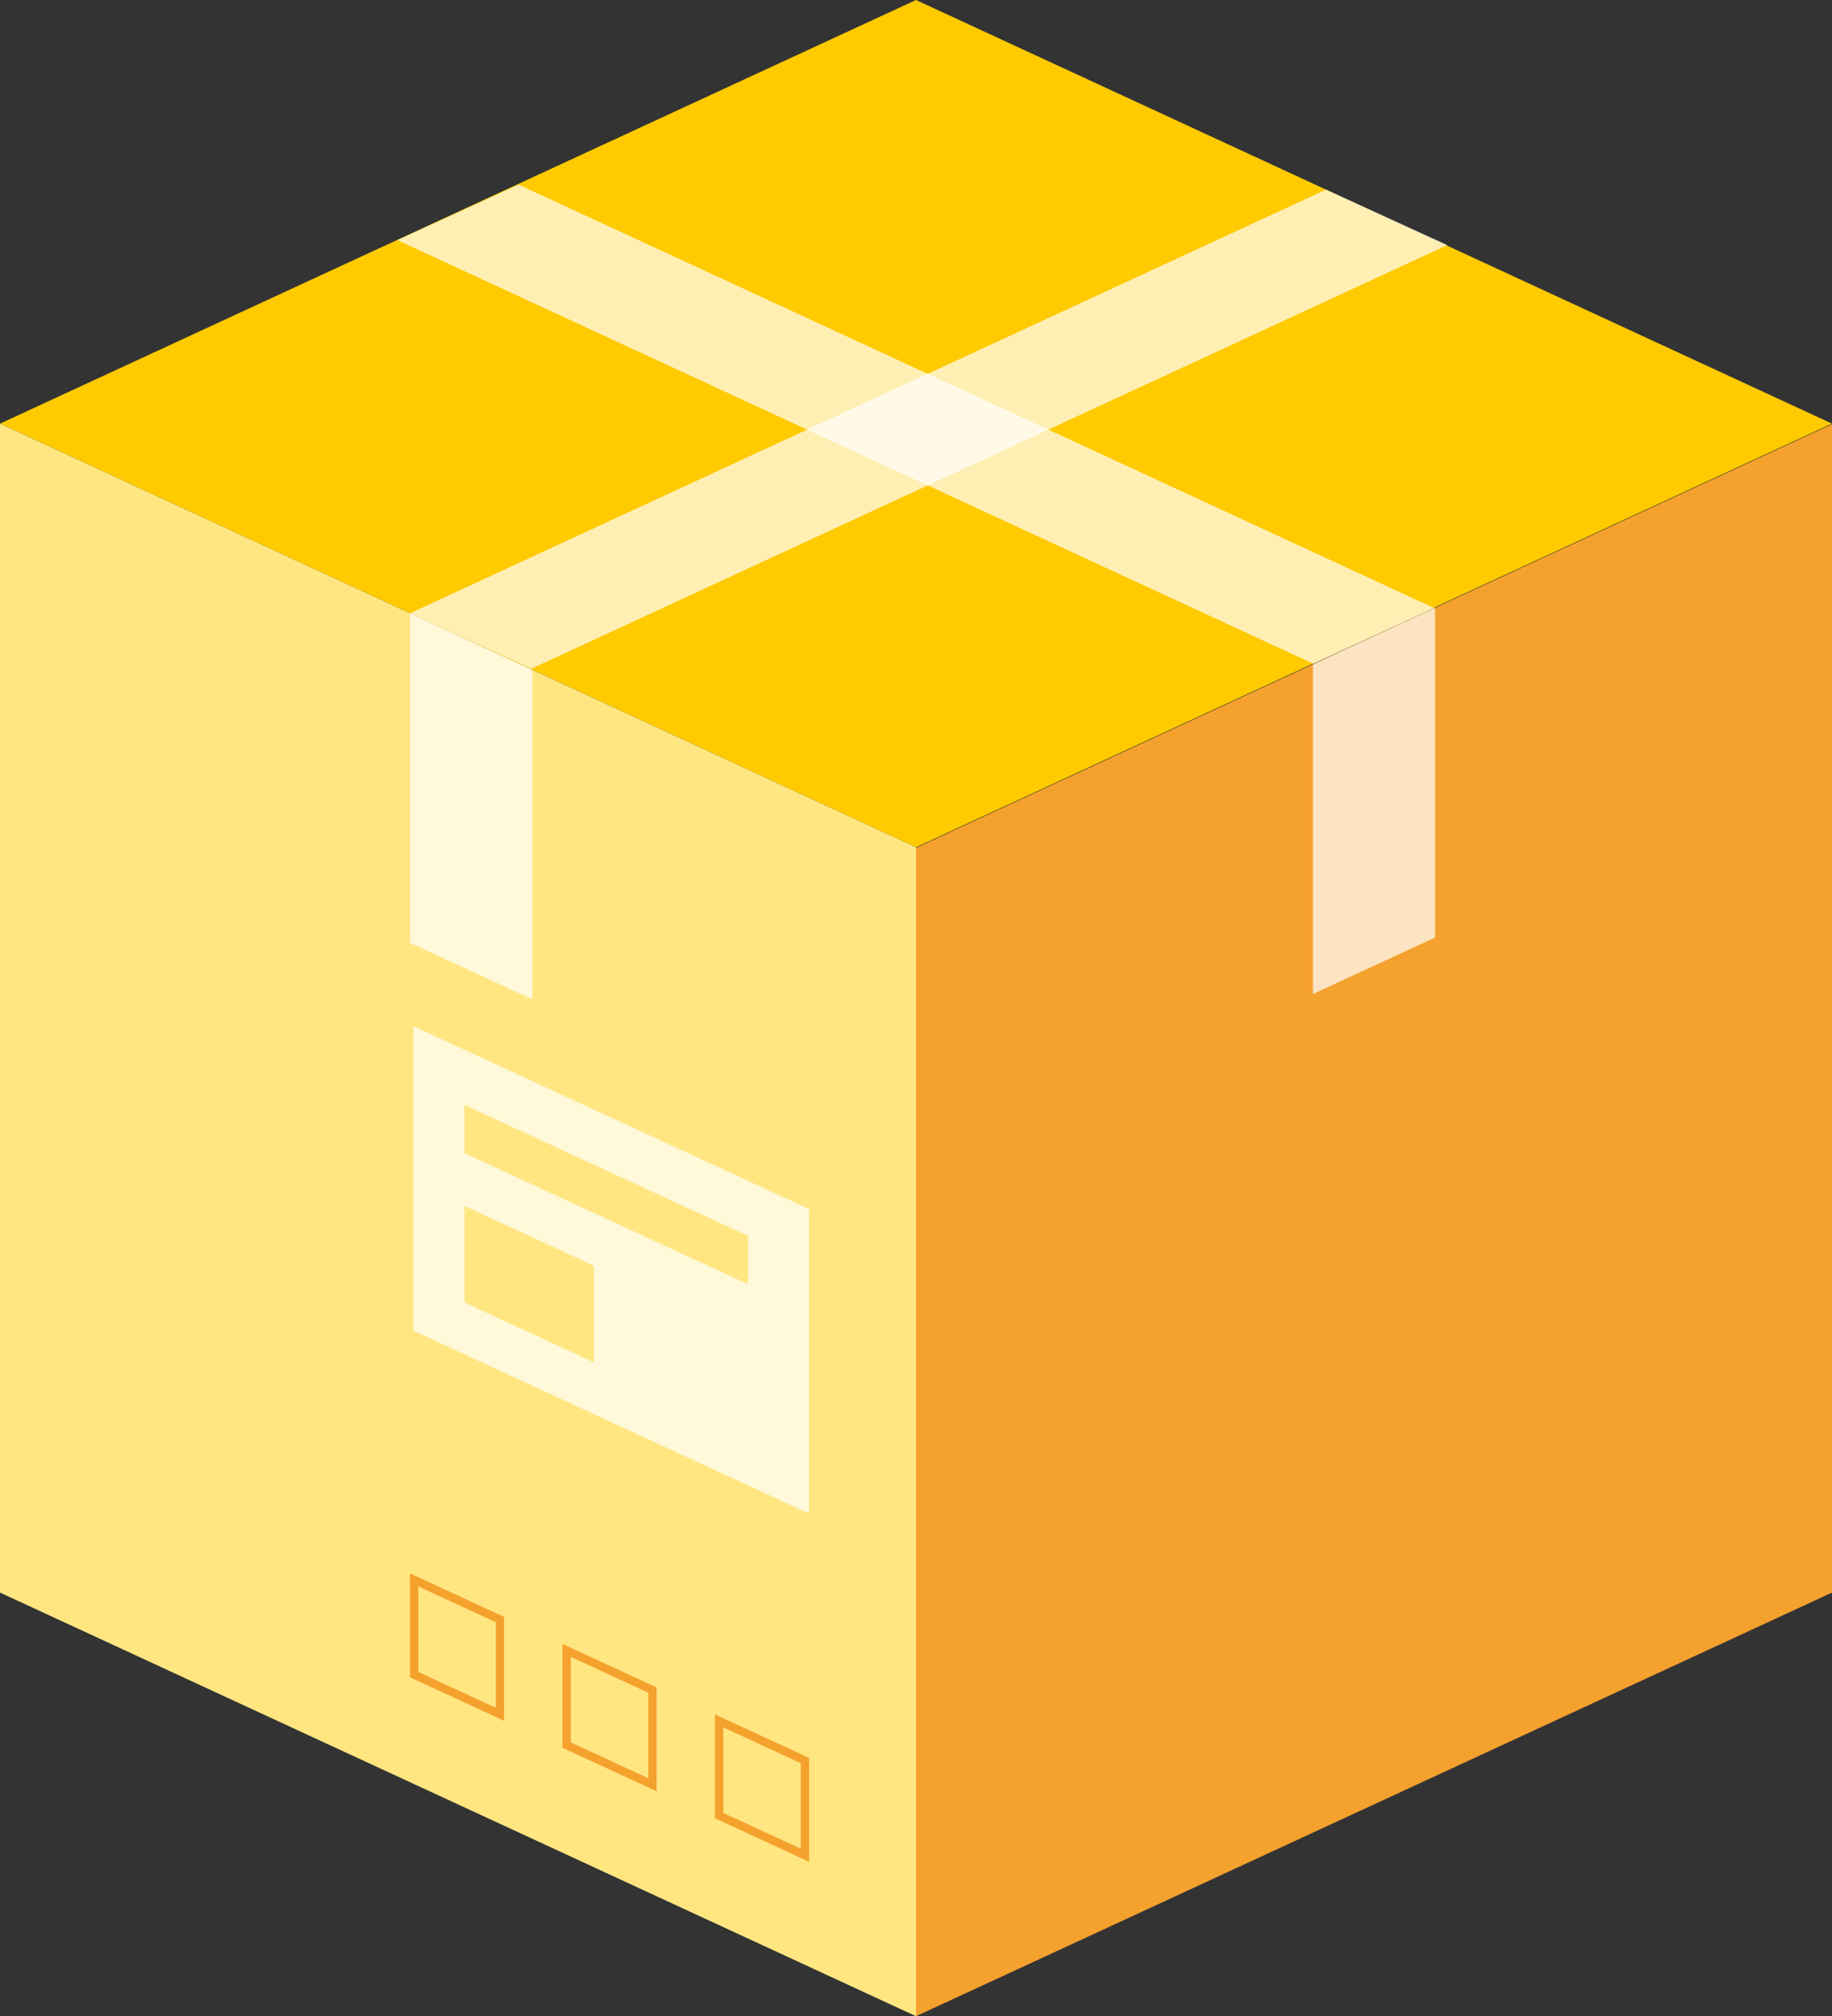   <svg xmlns="http://www.w3.org/2000/svg" viewBox="0 0 396.54 436.24" width="100%" style="vertical-align: middle; max-width: 100%; width: 100%;">
   <rect x="0" y="0" width="396.54" height="436.24" fill="#333333" stroke="none"/>
   <g>
    <g>
     <polygon points="198.27 0 0 91.66 198.27 183.33 396.54 91.66 198.27 0" fill="rgb(255,202,0)">
     </polygon>
     <g style="opacity:0.7">
      <polygon points="287.01 41.03 88.73 132.7 115.01 144.69 313.29 53.02 287.01 41.03" fill="rgb(255, 255, 255)">
      </polygon>
     </g>
     <g style="opacity:0.7">
      <polygon points="284.27 143.61 86 51.95 112.28 39.96 310.55 131.62 284.27 143.61" fill="rgb(255, 255, 255)">
      </polygon>
     </g>
     <polygon points="198.4 183.39 198.27 183.33 198.27 436.24 396.41 344.64 396.54 344.7 396.54 91.78 198.4 183.39" fill="rgb(245,161,46)">
     </polygon>
     <polygon points="198.27 183.33 0 91.66 0 344.58 0 344.58 198.27 436.24 198.27 183.33" fill="rgb(255,230,129)">
     </polygon>
     <g style="opacity:0.7">
      <polygon points="115.22 216.23 115.22 144.93 88.74 132.69 88.74 132.69 88.74 203.99 115.22 216.23" fill="rgb(255, 255, 255)">
      </polygon>
     </g>
     <g style="opacity:0.7">
      <polygon points="310.64 131.54 310.64 202.84 284.17 215.08 284.17 215.08 284.17 143.78 310.64 131.54" fill="rgb(255, 255, 255)">
      </polygon>
     </g>
     <g style="opacity:0.7">
      <polygon points="175.13 327.5 89.47 287.92 89.47 222.02 175.13 261.6 175.13 327.5" fill="rgb(255, 255, 255)">
      </polygon>
     </g>
     <polygon points="161.89 277.85 100.55 249.51 100.55 239.07 161.89 267.41 161.89 277.85" fill="rgb(255,230,129)">
     </polygon>
     <polygon points="128.56 294.77 100.55 281.82 100.55 260.93 128.56 273.88 128.56 294.77" fill="rgb(255,230,129)">
     </polygon>
     <path d="M90.54,343.25,107.32,351v18.51l-16.78-7.75V343.25m-1.8-2.82v22.48l20.37,9.41V349.85l-20.37-9.42Z" fill="rgb(245,161,46)">
     </path>
     <path d="M123.55,358.5l16.78,7.75v18.51L123.55,377V358.5m-1.8-2.81v22.47l20.37,9.41V365.1l-20.37-9.41Z" fill="rgb(245,161,46)">
     </path>
     <path d="M156.56,373.75l16.77,7.75V400l-16.77-7.75V373.75m-1.8-2.81v22.47l20.37,9.42V380.35l-20.37-9.41Z" fill="rgb(245,161,46)">
     </path>
    </g>
   </g>
  </svg>
